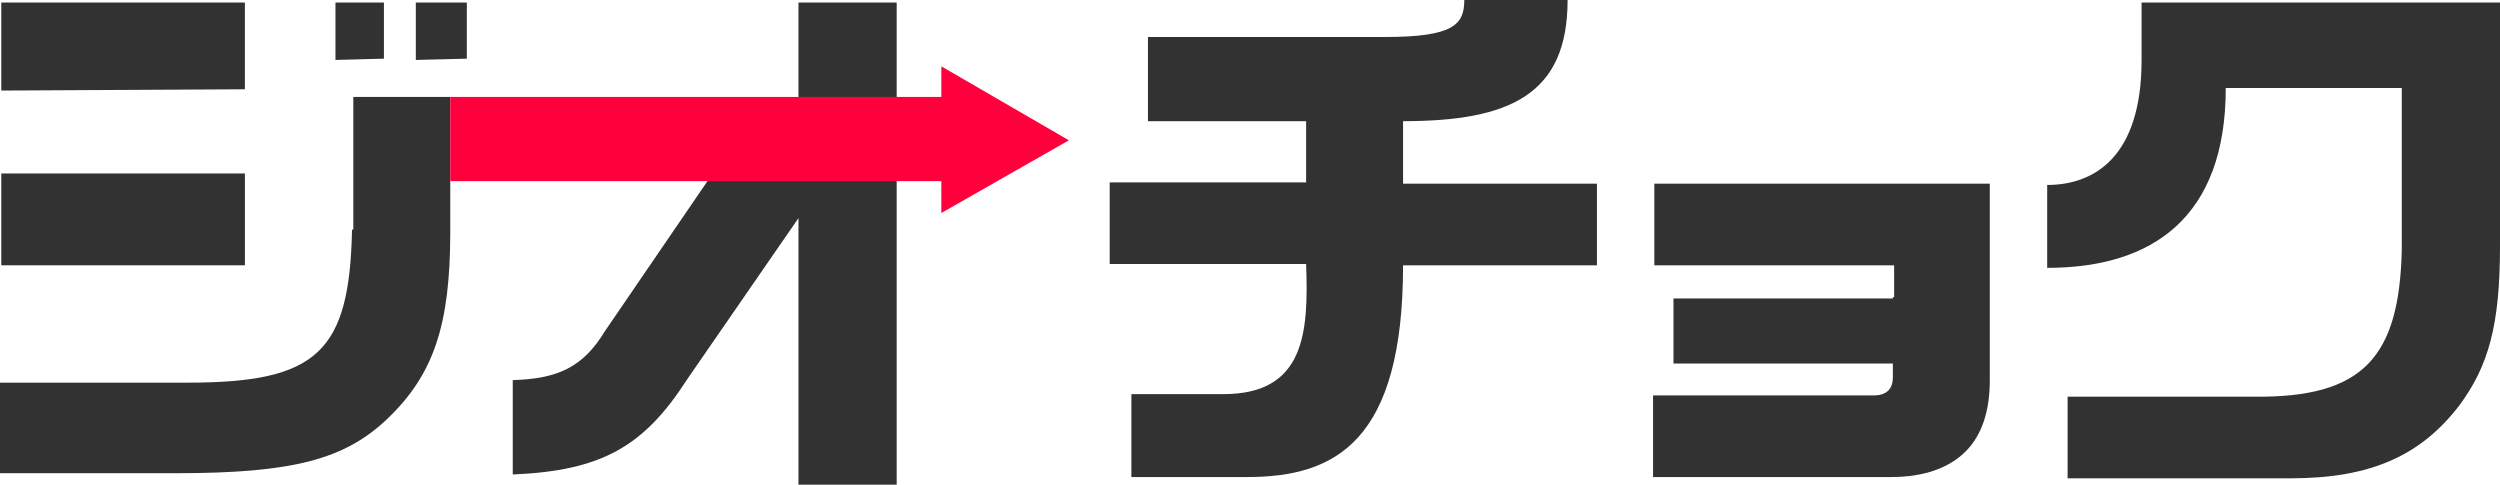 <?xml version="1.0" encoding="UTF-8"?>
<svg xmlns="http://www.w3.org/2000/svg" version="1.1" viewBox="0 0 196 38">
  <defs>
    <style>
      .cls-1 {
        fill: #323232;
      }

      .cls-2 {
        fill: #ff003c;
      }
    </style>
  </defs>
  <!-- Generator: Adobe Illustrator 28.6.0, SVG Export Plug-In . SVG Version: 1.2.0 Build 709)  -->
  <g>
    <g id="_レイヤー_1" data-name="レイヤー_1">
      <g id="_レイヤー_1-2" data-name="_レイヤー_1">
        <g>
          <g>
            <polygon class="cls-1" points="19.2 .2 .1 .2 .1 7.1 19.2 7 19.2 .2"/>
            <polygon class="cls-1" points="36.6 .2 32.6 .2 32.6 4.7 36.6 4.6 36.6 .2"/>
            <polygon class="cls-1" points="30.1 .2 26.3 .2 26.3 4.7 30.1 4.6 30.1 .2"/>
            <path class="cls-1" d="M27.6,18c-.2,9.6-2.7,12-12.9,12H0v7.1h13.8c9.2,0,13.2-1.1,16.5-4.2,3.7-3.5,5-7.4,5-14.7V7.6h-7.6v10.4h-.1Z"/>
            <rect class="cls-1" x=".1" y="13.6" width="19.1" height="7.2"/>
            <path class="cls-1" d="M70.3.2h-7.7v8.1h-3.1l-12.1,17.7c-1.7,2.8-3.7,3.7-7.2,3.8v7.4c7-.3,10.3-2.2,13.7-7.5l8.7-12.6v20.9h7.7V.2Z"/>
            <path class="cls-1" d="M110,9.5c8.4,0,12.9-2.1,12.9-9.5h-8.1c0,1.9-.8,2.9-6.2,2.9h-18.6v6.6h12.4v4.8h-15.4v6.4h15.4c.2,5.4-.1,10.2-6.5,10.2h-7.2v6.5h9.1c6.9,0,12.2-2.8,12.2-16.6h15.2v-6.4h-15.2v-4.8h0Z"/>
            <path class="cls-1" d="M148.4,23.4h-17.2v5.1h17.2v1.1c0,.8-.4,1.4-1.5,1.4h-17.3v6.4h18.7c2.5,0,4.5-.7,5.8-2s1.9-3.2,1.9-5.6v-15.4h-26.3v6.4h18.8v2.5h-.1Z"/>
            <path class="cls-1" d="M167.9.2v4.5c0,7.7-3.8,9.8-7.4,9.8v6.5c8.3,0,14-4,14-14.1h13.8v12.7c-.2,8.4-3,11.6-11.6,11.5h-14.6v6.4h17.5c6.3,0,10.2-1.8,13.2-5.7,2.3-3.1,3.2-6.3,3.2-12.5V.2h-28.1Z"/>
          </g>
          <polygon class="cls-2" points="83.8 11 73.8 5.2 73.8 7.6 35.3 7.6 35.3 14.2 73.8 14.2 73.8 16.7 83.8 11"/>
        </g>
      </g>
    </g>
  </g>
</svg>
